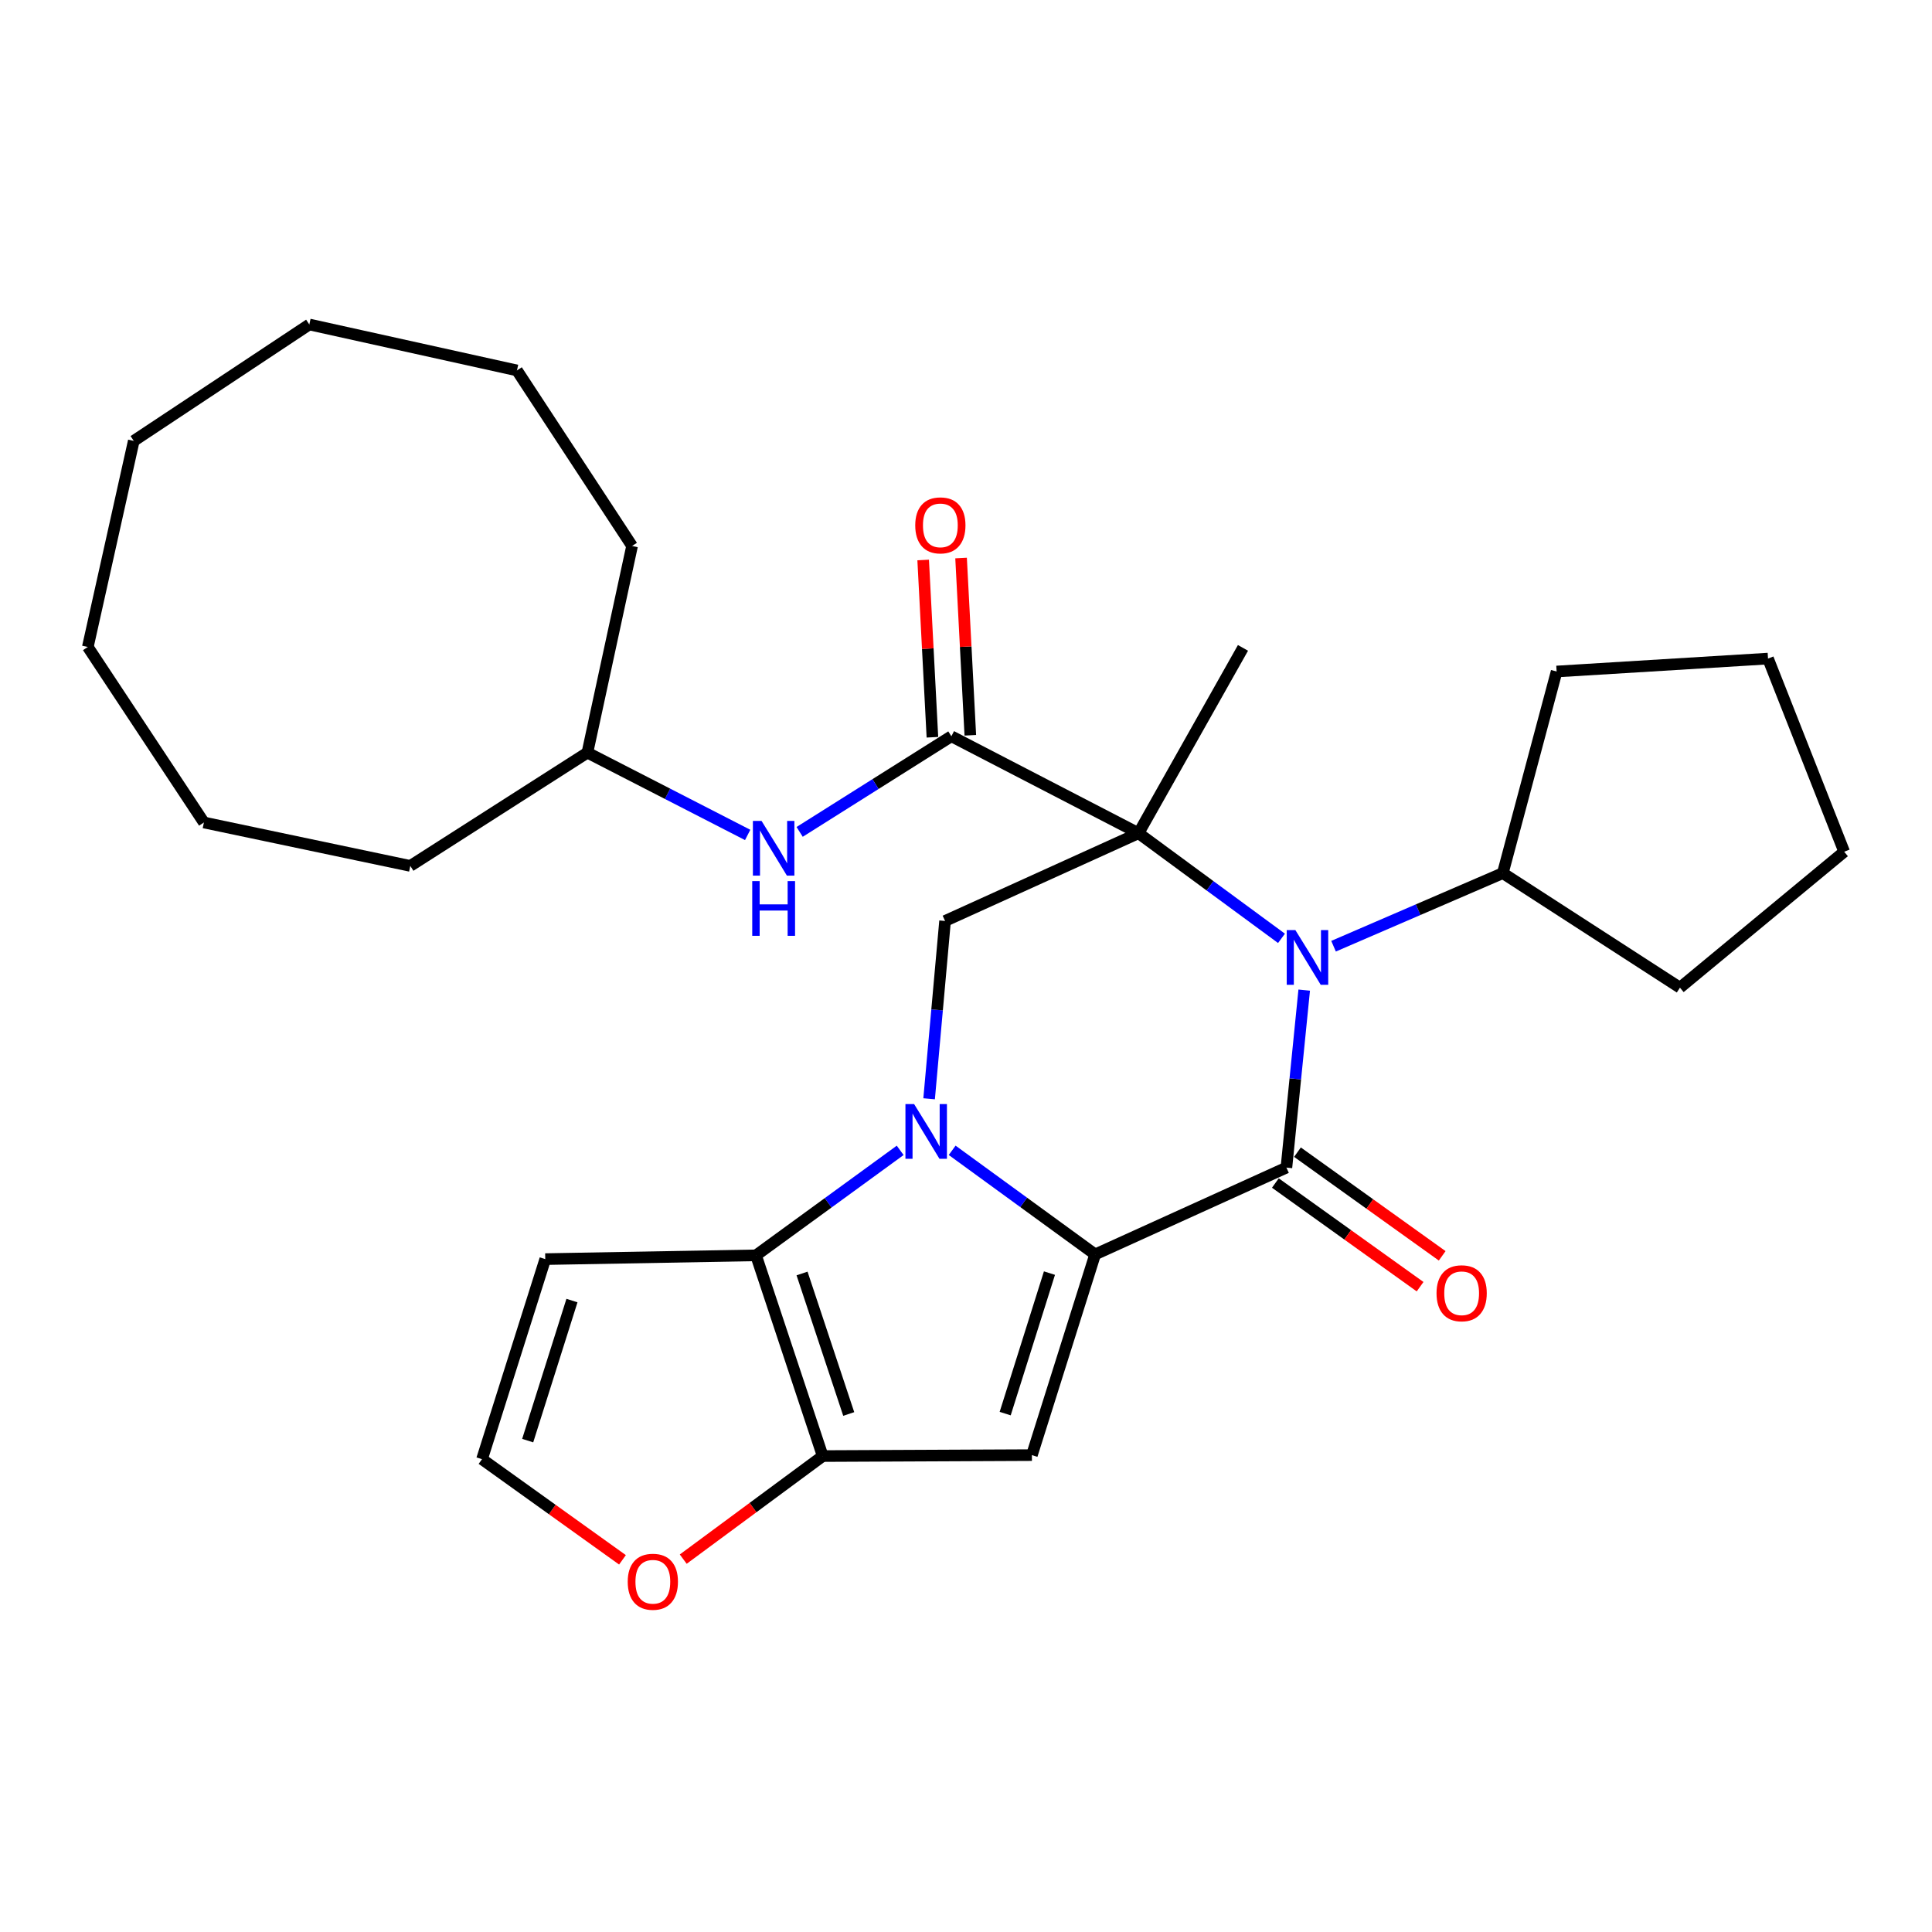 <?xml version='1.0' encoding='iso-8859-1'?>
<svg version='1.1' baseProfile='full'
              xmlns='http://www.w3.org/2000/svg'
                      xmlns:rdkit='http://www.rdkit.org/xml'
                      xmlns:xlink='http://www.w3.org/1999/xlink'
                  xml:space='preserve'
width='1000px' height='1000px' viewBox='0 0 1000 1000'>
<!-- END OF HEADER -->
<rect style='opacity:1.0;fill:#FFFFFF;stroke:none' width='1000' height='1000' x='0' y='0'> </rect>
<path class='bond-3' d='M 589.302,431.264 L 626.299,458.476' style='fill:none;fill-rule:evenodd;stroke:#000000;stroke-width:6px;stroke-linecap:butt;stroke-linejoin:miter;stroke-opacity:1' />
<path class='bond-3' d='M 626.299,458.476 L 663.296,485.687' style='fill:none;fill-rule:evenodd;stroke:#0000FF;stroke-width:6px;stroke-linecap:butt;stroke-linejoin:miter;stroke-opacity:1' />
<path class='bond-7' d='M 589.302,431.264 L 492.425,381.09' style='fill:none;fill-rule:evenodd;stroke:#000000;stroke-width:6px;stroke-linecap:butt;stroke-linejoin:miter;stroke-opacity:1' />
<path class='bond-8' d='M 589.302,431.264 L 489.162,476.69' style='fill:none;fill-rule:evenodd;stroke:#000000;stroke-width:6px;stroke-linecap:butt;stroke-linejoin:miter;stroke-opacity:1' />
<path class='bond-16' d='M 589.302,431.264 L 643.362,335.347' style='fill:none;fill-rule:evenodd;stroke:#000000;stroke-width:6px;stroke-linecap:butt;stroke-linejoin:miter;stroke-opacity:1' />
<path class='bond-0' d='M 566.84,649.281 L 529.839,622.343' style='fill:none;fill-rule:evenodd;stroke:#000000;stroke-width:6px;stroke-linecap:butt;stroke-linejoin:miter;stroke-opacity:1' />
<path class='bond-0' d='M 529.839,622.343 L 492.838,595.405' style='fill:none;fill-rule:evenodd;stroke:#0000FF;stroke-width:6px;stroke-linecap:butt;stroke-linejoin:miter;stroke-opacity:1' />
<path class='bond-4' d='M 566.84,649.281 L 534.108,753.165' style='fill:none;fill-rule:evenodd;stroke:#000000;stroke-width:6px;stroke-linecap:butt;stroke-linejoin:miter;stroke-opacity:1' />
<path class='bond-4' d='M 543.193,658.96 L 520.28,731.679' style='fill:none;fill-rule:evenodd;stroke:#000000;stroke-width:6px;stroke-linecap:butt;stroke-linejoin:miter;stroke-opacity:1' />
<path class='bond-29' d='M 566.84,649.281 L 665.846,604.346' style='fill:none;fill-rule:evenodd;stroke:#000000;stroke-width:6px;stroke-linecap:butt;stroke-linejoin:miter;stroke-opacity:1' />
<path class='bond-1' d='M 480.908,568.723 L 485.035,522.706' style='fill:none;fill-rule:evenodd;stroke:#0000FF;stroke-width:6px;stroke-linecap:butt;stroke-linejoin:miter;stroke-opacity:1' />
<path class='bond-1' d='M 485.035,522.706 L 489.162,476.69' style='fill:none;fill-rule:evenodd;stroke:#000000;stroke-width:6px;stroke-linecap:butt;stroke-linejoin:miter;stroke-opacity:1' />
<path class='bond-5' d='M 465.929,595.422 L 428.621,622.592' style='fill:none;fill-rule:evenodd;stroke:#0000FF;stroke-width:6px;stroke-linecap:butt;stroke-linejoin:miter;stroke-opacity:1' />
<path class='bond-5' d='M 428.621,622.592 L 391.313,649.761' style='fill:none;fill-rule:evenodd;stroke:#000000;stroke-width:6px;stroke-linecap:butt;stroke-linejoin:miter;stroke-opacity:1' />
<path class='bond-2' d='M 665.846,604.346 L 670.451,558.411' style='fill:none;fill-rule:evenodd;stroke:#000000;stroke-width:6px;stroke-linecap:butt;stroke-linejoin:miter;stroke-opacity:1' />
<path class='bond-2' d='M 670.451,558.411 L 675.056,512.476' style='fill:none;fill-rule:evenodd;stroke:#0000FF;stroke-width:6px;stroke-linecap:butt;stroke-linejoin:miter;stroke-opacity:1' />
<path class='bond-12' d='M 660.126,612.332 L 697.581,639.159' style='fill:none;fill-rule:evenodd;stroke:#000000;stroke-width:6px;stroke-linecap:butt;stroke-linejoin:miter;stroke-opacity:1' />
<path class='bond-12' d='M 697.581,639.159 L 735.036,665.986' style='fill:none;fill-rule:evenodd;stroke:#FF0000;stroke-width:6px;stroke-linecap:butt;stroke-linejoin:miter;stroke-opacity:1' />
<path class='bond-12' d='M 671.566,596.36 L 709.021,623.187' style='fill:none;fill-rule:evenodd;stroke:#000000;stroke-width:6px;stroke-linecap:butt;stroke-linejoin:miter;stroke-opacity:1' />
<path class='bond-12' d='M 709.021,623.187 L 746.476,650.014' style='fill:none;fill-rule:evenodd;stroke:#FF0000;stroke-width:6px;stroke-linecap:butt;stroke-linejoin:miter;stroke-opacity:1' />
<path class='bond-14' d='M 690.243,489.756 L 734.047,470.841' style='fill:none;fill-rule:evenodd;stroke:#0000FF;stroke-width:6px;stroke-linecap:butt;stroke-linejoin:miter;stroke-opacity:1' />
<path class='bond-14' d='M 734.047,470.841 L 777.851,451.925' style='fill:none;fill-rule:evenodd;stroke:#000000;stroke-width:6px;stroke-linecap:butt;stroke-linejoin:miter;stroke-opacity:1' />
<path class='bond-30' d='M 534.108,753.165 L 425.836,753.656' style='fill:none;fill-rule:evenodd;stroke:#000000;stroke-width:6px;stroke-linecap:butt;stroke-linejoin:miter;stroke-opacity:1' />
<path class='bond-6' d='M 391.313,649.761 L 425.836,753.656' style='fill:none;fill-rule:evenodd;stroke:#000000;stroke-width:6px;stroke-linecap:butt;stroke-linejoin:miter;stroke-opacity:1' />
<path class='bond-6' d='M 415.136,659.151 L 439.301,731.877' style='fill:none;fill-rule:evenodd;stroke:#000000;stroke-width:6px;stroke-linecap:butt;stroke-linejoin:miter;stroke-opacity:1' />
<path class='bond-9' d='M 391.313,649.761 L 282.223,651.715' style='fill:none;fill-rule:evenodd;stroke:#000000;stroke-width:6px;stroke-linecap:butt;stroke-linejoin:miter;stroke-opacity:1' />
<path class='bond-11' d='M 425.836,753.656 L 389.739,780.33' style='fill:none;fill-rule:evenodd;stroke:#000000;stroke-width:6px;stroke-linecap:butt;stroke-linejoin:miter;stroke-opacity:1' />
<path class='bond-11' d='M 389.739,780.33 L 353.642,807.004' style='fill:none;fill-rule:evenodd;stroke:#FF0000;stroke-width:6px;stroke-linecap:butt;stroke-linejoin:miter;stroke-opacity:1' />
<path class='bond-10' d='M 492.425,381.09 L 453.161,405.837' style='fill:none;fill-rule:evenodd;stroke:#000000;stroke-width:6px;stroke-linecap:butt;stroke-linejoin:miter;stroke-opacity:1' />
<path class='bond-10' d='M 453.161,405.837 L 413.896,430.585' style='fill:none;fill-rule:evenodd;stroke:#0000FF;stroke-width:6px;stroke-linecap:butt;stroke-linejoin:miter;stroke-opacity:1' />
<path class='bond-15' d='M 502.235,380.578 L 499.843,334.704' style='fill:none;fill-rule:evenodd;stroke:#000000;stroke-width:6px;stroke-linecap:butt;stroke-linejoin:miter;stroke-opacity:1' />
<path class='bond-15' d='M 499.843,334.704 L 497.45,288.83' style='fill:none;fill-rule:evenodd;stroke:#FF0000;stroke-width:6px;stroke-linecap:butt;stroke-linejoin:miter;stroke-opacity:1' />
<path class='bond-15' d='M 482.616,381.601 L 480.223,335.727' style='fill:none;fill-rule:evenodd;stroke:#000000;stroke-width:6px;stroke-linecap:butt;stroke-linejoin:miter;stroke-opacity:1' />
<path class='bond-15' d='M 480.223,335.727 L 477.831,289.853' style='fill:none;fill-rule:evenodd;stroke:#FF0000;stroke-width:6px;stroke-linecap:butt;stroke-linejoin:miter;stroke-opacity:1' />
<path class='bond-13' d='M 282.223,651.715 L 249.49,755.272' style='fill:none;fill-rule:evenodd;stroke:#000000;stroke-width:6px;stroke-linecap:butt;stroke-linejoin:miter;stroke-opacity:1' />
<path class='bond-13' d='M 296.046,673.17 L 273.133,745.659' style='fill:none;fill-rule:evenodd;stroke:#000000;stroke-width:6px;stroke-linecap:butt;stroke-linejoin:miter;stroke-opacity:1' />
<path class='bond-17' d='M 386.989,432.162 L 345.515,410.866' style='fill:none;fill-rule:evenodd;stroke:#0000FF;stroke-width:6px;stroke-linecap:butt;stroke-linejoin:miter;stroke-opacity:1' />
<path class='bond-17' d='M 345.515,410.866 L 304.041,389.57' style='fill:none;fill-rule:evenodd;stroke:#000000;stroke-width:6px;stroke-linecap:butt;stroke-linejoin:miter;stroke-opacity:1' />
<path class='bond-32' d='M 322.189,807.366 L 285.84,781.319' style='fill:none;fill-rule:evenodd;stroke:#FF0000;stroke-width:6px;stroke-linecap:butt;stroke-linejoin:miter;stroke-opacity:1' />
<path class='bond-32' d='M 285.84,781.319 L 249.49,755.272' style='fill:none;fill-rule:evenodd;stroke:#000000;stroke-width:6px;stroke-linecap:butt;stroke-linejoin:miter;stroke-opacity:1' />
<path class='bond-18' d='M 777.851,451.925 L 869.543,511.213' style='fill:none;fill-rule:evenodd;stroke:#000000;stroke-width:6px;stroke-linecap:butt;stroke-linejoin:miter;stroke-opacity:1' />
<path class='bond-19' d='M 777.851,451.925 L 805.704,347.571' style='fill:none;fill-rule:evenodd;stroke:#000000;stroke-width:6px;stroke-linecap:butt;stroke-linejoin:miter;stroke-opacity:1' />
<path class='bond-20' d='M 304.041,389.57 L 212.37,448.192' style='fill:none;fill-rule:evenodd;stroke:#000000;stroke-width:6px;stroke-linecap:butt;stroke-linejoin:miter;stroke-opacity:1' />
<path class='bond-21' d='M 304.041,389.57 L 327.158,282.597' style='fill:none;fill-rule:evenodd;stroke:#000000;stroke-width:6px;stroke-linecap:butt;stroke-linejoin:miter;stroke-opacity:1' />
<path class='bond-22' d='M 869.543,511.213 L 954.545,440.858' style='fill:none;fill-rule:evenodd;stroke:#000000;stroke-width:6px;stroke-linecap:butt;stroke-linejoin:miter;stroke-opacity:1' />
<path class='bond-23' d='M 805.704,347.571 L 915.122,340.881' style='fill:none;fill-rule:evenodd;stroke:#000000;stroke-width:6px;stroke-linecap:butt;stroke-linejoin:miter;stroke-opacity:1' />
<path class='bond-25' d='M 212.37,448.192 L 105.539,425.719' style='fill:none;fill-rule:evenodd;stroke:#000000;stroke-width:6px;stroke-linecap:butt;stroke-linejoin:miter;stroke-opacity:1' />
<path class='bond-24' d='M 327.158,282.597 L 267.576,191.734' style='fill:none;fill-rule:evenodd;stroke:#000000;stroke-width:6px;stroke-linecap:butt;stroke-linejoin:miter;stroke-opacity:1' />
<path class='bond-31' d='M 954.545,440.858 L 915.122,340.881' style='fill:none;fill-rule:evenodd;stroke:#000000;stroke-width:6px;stroke-linecap:butt;stroke-linejoin:miter;stroke-opacity:1' />
<path class='bond-27' d='M 267.576,191.734 L 160.101,167.951' style='fill:none;fill-rule:evenodd;stroke:#000000;stroke-width:6px;stroke-linecap:butt;stroke-linejoin:miter;stroke-opacity:1' />
<path class='bond-26' d='M 105.539,425.719 L 45.455,334.867' style='fill:none;fill-rule:evenodd;stroke:#000000;stroke-width:6px;stroke-linecap:butt;stroke-linejoin:miter;stroke-opacity:1' />
<path class='bond-33' d='M 45.455,334.867 L 69.237,228.21' style='fill:none;fill-rule:evenodd;stroke:#000000;stroke-width:6px;stroke-linecap:butt;stroke-linejoin:miter;stroke-opacity:1' />
<path class='bond-28' d='M 160.101,167.951 L 69.237,228.21' style='fill:none;fill-rule:evenodd;stroke:#000000;stroke-width:6px;stroke-linecap:butt;stroke-linejoin:miter;stroke-opacity:1' />
<path  class='atom-2' d='M 473.133 571.457
L 482.413 586.457
Q 483.333 587.937, 484.813 590.617
Q 486.293 593.297, 486.373 593.457
L 486.373 571.457
L 490.133 571.457
L 490.133 599.777
L 486.253 599.777
L 476.293 583.377
Q 475.133 581.457, 473.893 579.257
Q 472.693 577.057, 472.333 576.377
L 472.333 599.777
L 468.653 599.777
L 468.653 571.457
L 473.133 571.457
' fill='#0000FF'/>
<path  class='atom-4' d='M 670.489 481.423
L 679.769 496.423
Q 680.689 497.903, 682.169 500.583
Q 683.649 503.263, 683.729 503.423
L 683.729 481.423
L 687.489 481.423
L 687.489 509.743
L 683.609 509.743
L 673.649 493.343
Q 672.489 491.423, 671.249 489.223
Q 670.049 487.023, 669.689 486.343
L 669.689 509.743
L 666.009 509.743
L 666.009 481.423
L 670.489 481.423
' fill='#0000FF'/>
<path  class='atom-11' d='M 394.178 424.908
L 403.458 439.908
Q 404.378 441.388, 405.858 444.068
Q 407.338 446.748, 407.418 446.908
L 407.418 424.908
L 411.178 424.908
L 411.178 453.228
L 407.298 453.228
L 397.338 436.828
Q 396.178 434.908, 394.938 432.708
Q 393.738 430.508, 393.378 429.828
L 393.378 453.228
L 389.698 453.228
L 389.698 424.908
L 394.178 424.908
' fill='#0000FF'/>
<path  class='atom-11' d='M 389.358 456.06
L 393.198 456.06
L 393.198 468.1
L 407.678 468.1
L 407.678 456.06
L 411.518 456.06
L 411.518 484.38
L 407.678 484.38
L 407.678 471.3
L 393.198 471.3
L 393.198 484.38
L 389.358 484.38
L 389.358 456.06
' fill='#0000FF'/>
<path  class='atom-12' d='M 324.909 818.71
Q 324.909 811.91, 328.269 808.11
Q 331.629 804.31, 337.909 804.31
Q 344.189 804.31, 347.549 808.11
Q 350.909 811.91, 350.909 818.71
Q 350.909 825.59, 347.509 829.51
Q 344.109 833.39, 337.909 833.39
Q 331.669 833.39, 328.269 829.51
Q 324.909 825.63, 324.909 818.71
M 337.909 830.19
Q 342.229 830.19, 344.549 827.31
Q 346.909 824.39, 346.909 818.71
Q 346.909 813.15, 344.549 810.35
Q 342.229 807.51, 337.909 807.51
Q 333.589 807.51, 331.229 810.31
Q 328.909 813.11, 328.909 818.71
Q 328.909 824.43, 331.229 827.31
Q 333.589 830.19, 337.909 830.19
' fill='#FF0000'/>
<path  class='atom-13' d='M 743.545 669.389
Q 743.545 662.589, 746.905 658.789
Q 750.265 654.989, 756.545 654.989
Q 762.825 654.989, 766.185 658.789
Q 769.545 662.589, 769.545 669.389
Q 769.545 676.269, 766.145 680.189
Q 762.745 684.069, 756.545 684.069
Q 750.305 684.069, 746.905 680.189
Q 743.545 676.309, 743.545 669.389
M 756.545 680.869
Q 760.865 680.869, 763.185 677.989
Q 765.545 675.069, 765.545 669.389
Q 765.545 663.829, 763.185 661.029
Q 760.865 658.189, 756.545 658.189
Q 752.225 658.189, 749.865 660.989
Q 747.545 663.789, 747.545 669.389
Q 747.545 675.109, 749.865 677.989
Q 752.225 680.869, 756.545 680.869
' fill='#FF0000'/>
<path  class='atom-16' d='M 473.728 271.927
Q 473.728 265.127, 477.088 261.327
Q 480.448 257.527, 486.728 257.527
Q 493.008 257.527, 496.368 261.327
Q 499.728 265.127, 499.728 271.927
Q 499.728 278.807, 496.328 282.727
Q 492.928 286.607, 486.728 286.607
Q 480.488 286.607, 477.088 282.727
Q 473.728 278.847, 473.728 271.927
M 486.728 283.407
Q 491.048 283.407, 493.368 280.527
Q 495.728 277.607, 495.728 271.927
Q 495.728 266.367, 493.368 263.567
Q 491.048 260.727, 486.728 260.727
Q 482.408 260.727, 480.048 263.527
Q 477.728 266.327, 477.728 271.927
Q 477.728 277.647, 480.048 280.527
Q 482.408 283.407, 486.728 283.407
' fill='#FF0000'/>
</svg>
